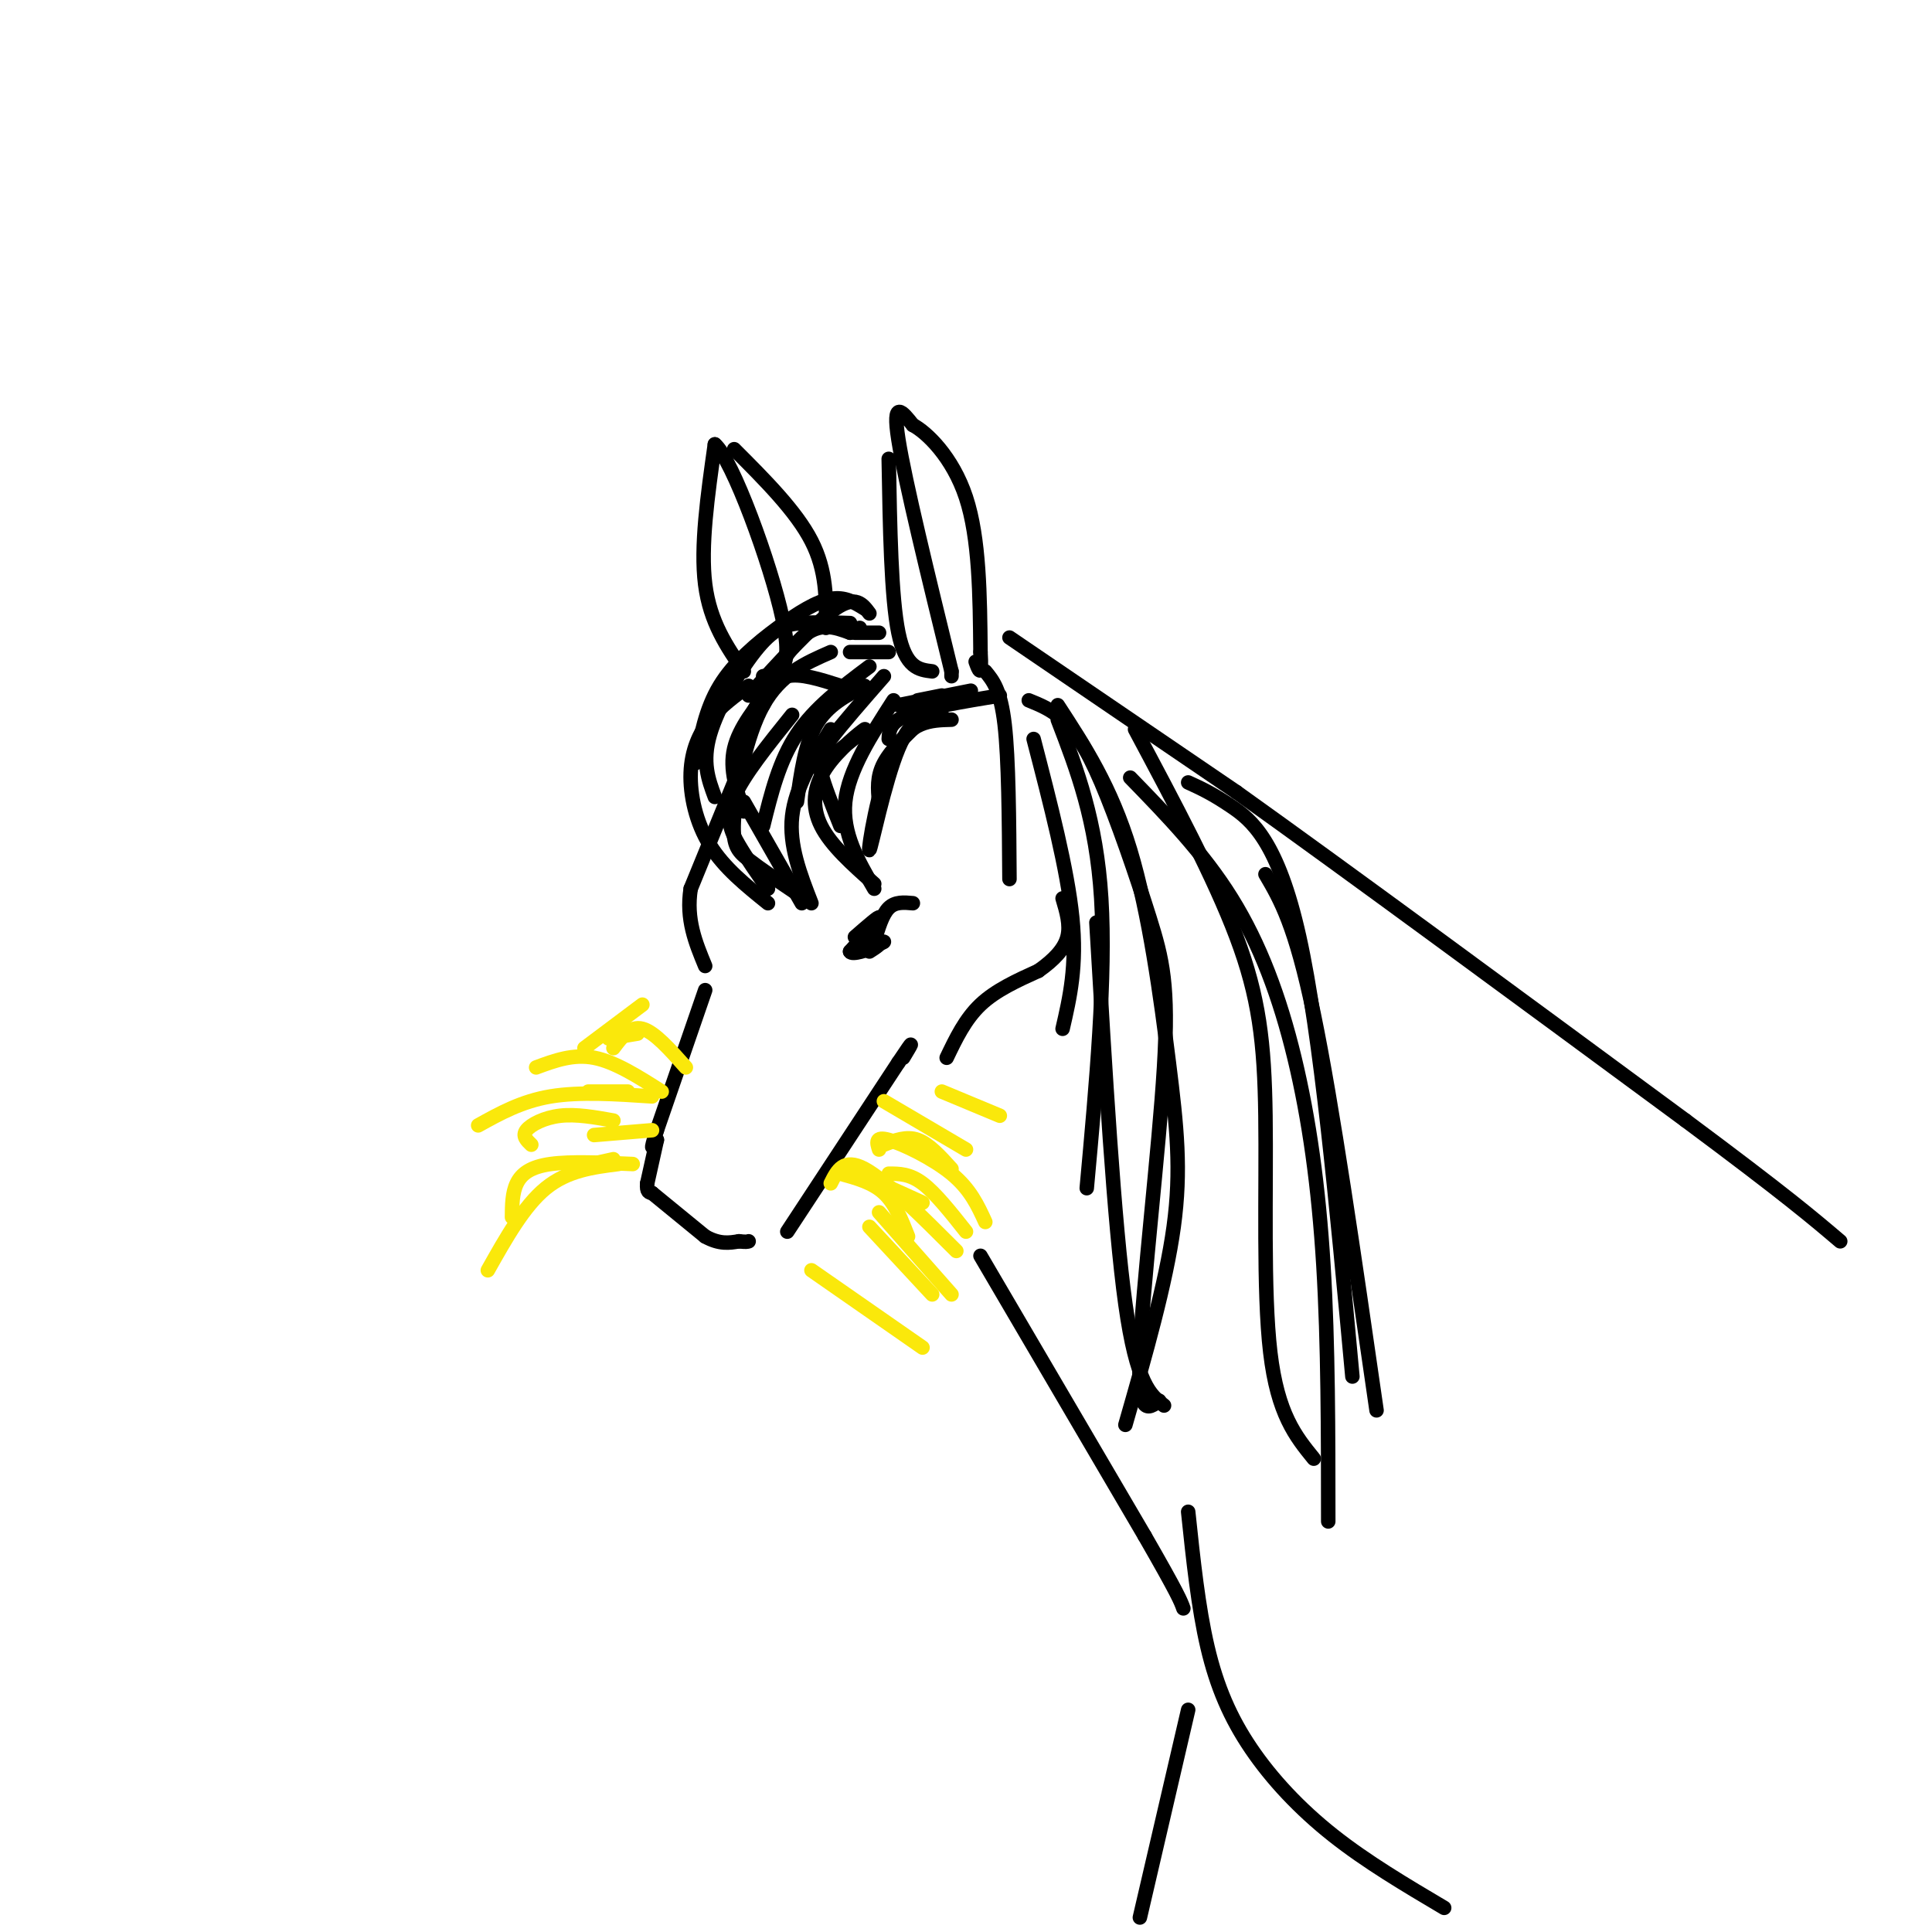 <svg viewBox='0 0 400 400' version='1.1' xmlns='http://www.w3.org/2000/svg' xmlns:xlink='http://www.w3.org/1999/xlink'><g fill='none' stroke='rgb(0,0,0)' stroke-width='3' stroke-linecap='round' stroke-linejoin='round'><path d='M197,140c0.000,0.000 0.000,-1.000 0,-1'/><path d='M197,139c-4.833,-19.750 -9.667,-39.500 -11,-48c-1.333,-8.500 0.833,-5.750 3,-3'/><path d='M189,88c2.778,1.444 8.222,6.556 11,15c2.778,8.444 2.889,20.222 3,32'/><path d='M203,135c0.333,5.667 -0.333,3.833 -1,2'/><path d='M184,95c0.250,14.333 0.500,28.667 2,36c1.500,7.333 4.250,7.667 7,8'/><path d='M154,139c-3.500,-5.083 -7.000,-10.167 -8,-18c-1.000,-7.833 0.500,-18.417 2,-29'/><path d='M148,92c3.600,2.956 11.600,24.844 14,36c2.400,11.156 -0.800,11.578 -4,12'/><path d='M152,93c6.417,6.417 12.833,12.833 16,19c3.167,6.167 3.083,12.083 3,18'/><path d='M160,142c-3.500,4.333 -7.000,8.667 -8,13c-1.000,4.333 0.500,8.667 2,13'/><path d='M154,166c0.000,0.000 12.000,21.000 12,21'/><path d='M168,187c-2.333,-6.000 -4.667,-12.000 -4,-18c0.667,-6.000 4.333,-12.000 8,-18'/><path d='M173,156c3.345,-2.732 6.690,-5.464 6,-5c-0.690,0.464 -5.417,4.125 -8,8c-2.583,3.875 -3.024,7.964 -1,12c2.024,4.036 6.512,8.018 11,12'/><path d='M174,171c-1.667,-4.156 -3.333,-8.311 -4,-11c-0.667,-2.689 -0.333,-3.911 2,-7c2.333,-3.089 6.667,-8.044 11,-13'/><path d='M172,135c-5.208,2.274 -10.417,4.548 -14,11c-3.583,6.452 -5.542,17.083 -6,23c-0.458,5.917 0.583,7.119 3,9c2.417,1.881 6.208,4.440 10,7'/><path d='M159,184c-2.156,-3.067 -4.311,-6.133 -6,-9c-1.689,-2.867 -2.911,-5.533 -1,-10c1.911,-4.467 6.956,-10.733 12,-17'/><path d='M176,135c0.000,0.000 8.000,0.000 8,0'/><path d='M180,138c-5.667,4.250 -11.333,8.500 -15,14c-3.667,5.500 -5.333,12.250 -7,19'/><path d='M179,142c-3.833,2.000 -7.667,4.000 -10,8c-2.333,4.000 -3.167,10.000 -4,16'/><path d='M185,145c-4.667,7.250 -9.333,14.500 -10,21c-0.667,6.500 2.667,12.250 6,18'/><path d='M182,166c-0.250,-2.583 -0.500,-5.167 1,-8c1.500,-2.833 4.750,-5.917 8,-9'/><path d='M195,148c-3.048,0.030 -6.095,0.060 -9,7c-2.905,6.940 -5.667,20.792 -6,21c-0.333,0.208 1.762,-13.226 5,-20c3.238,-6.774 7.619,-6.887 12,-7'/><path d='M184,153c0.083,-1.750 0.167,-3.500 4,-5c3.833,-1.500 11.417,-2.750 19,-4'/><path d='M186,146c0.000,0.000 15.000,-3.000 15,-3'/><path d='M190,145c0.000,0.000 5.000,-1.000 5,-1'/><path d='M177,131c0.000,0.000 5.000,0.000 5,0'/><path d='M178,130c0.000,0.000 -2.000,1.000 -2,1'/><path d='M152,162c0.000,0.000 -9.000,22.000 -9,22'/><path d='M143,184c-1.000,6.333 1.000,11.167 3,16'/><path d='M146,205c0.000,0.000 -10.000,29.000 -10,29'/><path d='M136,234c-1.667,5.167 -0.833,3.583 0,2'/><path d='M136,236c0.000,0.000 -2.000,9.000 -2,9'/><path d='M134,245c-0.167,1.833 0.417,1.917 1,2'/><path d='M135,247c0.000,0.000 11.000,9.000 11,9'/><path d='M146,256c3.000,1.667 5.000,1.333 7,1'/><path d='M153,257c1.500,0.167 1.750,0.083 2,0'/><path d='M163,255c0.000,0.000 23.000,-35.000 23,-35'/><path d='M186,220c4.000,-6.000 2.500,-3.500 1,-1'/></g>
<g fill='none' stroke='rgb(250,232,11)' stroke-width='3' stroke-linecap='round' stroke-linejoin='round'><path d='M128,241c-5.250,0.667 -10.500,1.333 -15,5c-4.500,3.667 -8.250,10.333 -12,17'/><path d='M106,252c0.022,-2.511 0.044,-5.022 1,-7c0.956,-1.978 2.844,-3.422 7,-4c4.156,-0.578 10.578,-0.289 17,0'/><path d='M110,237c-0.956,-0.911 -1.911,-1.822 -1,-3c0.911,-1.178 3.689,-2.622 7,-3c3.311,-0.378 7.156,0.311 11,1'/><path d='M125,226c-1.917,0.000 -3.833,0.000 -3,0c0.833,0.000 4.417,0.000 8,0'/><path d='M127,217c1.750,-2.333 3.500,-4.667 6,-4c2.500,0.667 5.750,4.333 9,8'/><path d='M133,208c0.000,0.000 -12.000,9.000 -12,9'/><path d='M137,226c-4.833,-3.083 -9.667,-6.167 -14,-7c-4.333,-0.833 -8.167,0.583 -12,2'/><path d='M135,227c-7.500,-0.500 -15.000,-1.000 -21,0c-6.000,1.000 -10.500,3.500 -15,6'/><path d='M135,234c0.000,0.000 -12.000,1.000 -12,1'/><path d='M127,240c0.000,0.000 -9.000,2.000 -9,2'/><path d='M132,214c0.000,0.000 -6.000,1.000 -6,1'/><path d='M174,243c3.333,0.917 6.667,1.833 9,4c2.333,2.167 3.667,5.583 5,9'/><path d='M172,245c1.333,-2.667 2.667,-5.333 7,-3c4.333,2.333 11.667,9.667 19,17'/><path d='M183,228c0.000,0.000 17.000,10.000 17,10'/><path d='M183,237c2.333,-0.917 4.667,-1.833 7,-1c2.333,0.833 4.667,3.417 7,6'/><path d='M182,238c-0.444,-1.400 -0.889,-2.800 2,-2c2.889,0.800 9.111,3.800 13,7c3.889,3.200 5.444,6.600 7,10'/><path d='M180,244c0.000,0.000 11.000,5.000 11,5'/><path d='M182,251c0.000,0.000 15.000,17.000 15,17'/><path d='M168,263c0.000,0.000 23.000,16.000 23,16'/><path d='M180,254c0.000,0.000 13.000,14.000 13,14'/><path d='M184,243c2.167,0.000 4.333,0.000 7,2c2.667,2.000 5.833,6.000 9,10'/><path d='M195,226c0.000,0.000 12.000,5.000 12,5'/></g>
<g fill='none' stroke='rgb(0,0,0)' stroke-width='3' stroke-linecap='round' stroke-linejoin='round'><path d='M196,219c1.917,-4.000 3.833,-8.000 7,-11c3.167,-3.000 7.583,-5.000 12,-7'/><path d='M215,201c3.244,-2.289 5.356,-4.511 6,-7c0.644,-2.489 -0.178,-5.244 -1,-8'/><path d='M177,194c2.583,-2.250 5.167,-4.500 5,-4c-0.167,0.500 -3.083,3.750 -6,7'/><path d='M176,197c0.311,0.867 4.089,-0.467 5,-1c0.911,-0.533 -1.044,-0.267 -3,0'/><path d='M179,196c2.083,-0.583 4.167,-1.167 4,-1c-0.167,0.167 -2.583,1.083 -5,2'/><path d='M181,195c0.833,-2.833 1.667,-5.667 3,-7c1.333,-1.333 3.167,-1.167 5,-1'/><path d='M181,194c-1.756,0.467 -3.511,0.933 -3,1c0.511,0.067 3.289,-0.267 4,0c0.711,0.267 -0.644,1.133 -2,2'/><path d='M209,132c0.000,0.000 47.000,32.000 47,32'/><path d='M256,164c23.333,16.667 58.167,42.333 93,68'/><path d='M349,232c20.833,15.500 26.417,20.250 32,25'/><path d='M203,260c0.000,0.000 34.000,58.000 34,58'/><path d='M237,318c7.000,12.167 7.500,13.583 8,15'/><path d='M246,313c1.042,9.905 2.083,19.810 4,28c1.917,8.190 4.708,14.667 9,21c4.292,6.333 10.083,12.524 17,18c6.917,5.476 14.958,10.238 23,15'/><path d='M246,354c0.000,0.000 -10.000,43.000 -10,43'/><path d='M180,127c-1.417,-1.917 -2.833,-3.833 -7,-1c-4.167,2.833 -11.083,10.417 -18,18'/><path d='M176,131c-3.167,-1.167 -6.333,-2.333 -10,1c-3.667,3.333 -7.833,11.167 -12,19'/><path d='M179,126c-2.042,-1.262 -4.083,-2.524 -7,-2c-2.917,0.524 -6.708,2.833 -11,6c-4.292,3.167 -9.083,7.190 -12,12c-2.917,4.810 -3.958,10.405 -5,16'/><path d='M176,129c-3.512,-0.107 -7.024,-0.214 -10,0c-2.976,0.214 -5.417,0.750 -9,5c-3.583,4.250 -8.310,12.214 -10,18c-1.690,5.786 -0.345,9.393 1,13'/><path d='M155,142c-2.881,2.089 -5.762,4.179 -8,7c-2.238,2.821 -3.833,6.375 -4,11c-0.167,4.625 1.095,10.321 4,15c2.905,4.679 7.452,8.339 12,12'/><path d='M158,146c1.167,-2.667 2.333,-5.333 5,-6c2.667,-0.667 6.833,0.667 11,2'/><path d='M204,139c1.583,1.917 3.167,3.833 4,11c0.833,7.167 0.917,19.583 1,32'/><path d='M214,153c3.500,13.500 7.000,27.000 8,37c1.000,10.000 -0.500,16.500 -2,23'/><path d='M219,149c4.000,10.417 8.000,20.833 9,37c1.000,16.167 -1.000,38.083 -3,60'/><path d='M213,145c2.319,0.938 4.638,1.876 7,4c2.362,2.124 4.765,5.434 8,13c3.235,7.566 7.300,19.389 10,28c2.700,8.611 4.035,14.011 3,31c-1.035,16.989 -4.438,45.568 -5,59c-0.562,13.432 1.719,11.716 4,10'/><path d='M227,191c1.833,31.167 3.667,62.333 6,79c2.333,16.667 5.167,18.833 8,21'/><path d='M219,146c5.524,8.470 11.048,16.940 15,30c3.952,13.060 6.333,30.708 8,44c1.667,13.292 2.619,22.226 1,34c-1.619,11.774 -5.810,26.387 -10,41'/><path d='M235,151c8.173,15.315 16.345,30.631 21,43c4.655,12.369 5.792,21.792 6,37c0.208,15.208 -0.512,36.202 1,49c1.512,12.798 5.256,17.399 9,22'/><path d='M234,161c7.577,7.798 15.155,15.595 21,25c5.845,9.405 9.958,20.417 13,33c3.042,12.583 5.012,26.738 6,43c0.988,16.262 0.994,34.631 1,53'/><path d='M262,181c3.083,5.250 6.167,10.500 10,29c3.833,18.500 8.417,50.250 13,82'/><path d='M246,162c2.489,1.133 4.978,2.267 9,5c4.022,2.733 9.578,7.067 14,27c4.422,19.933 7.711,55.467 11,91'/></g>
</svg>
